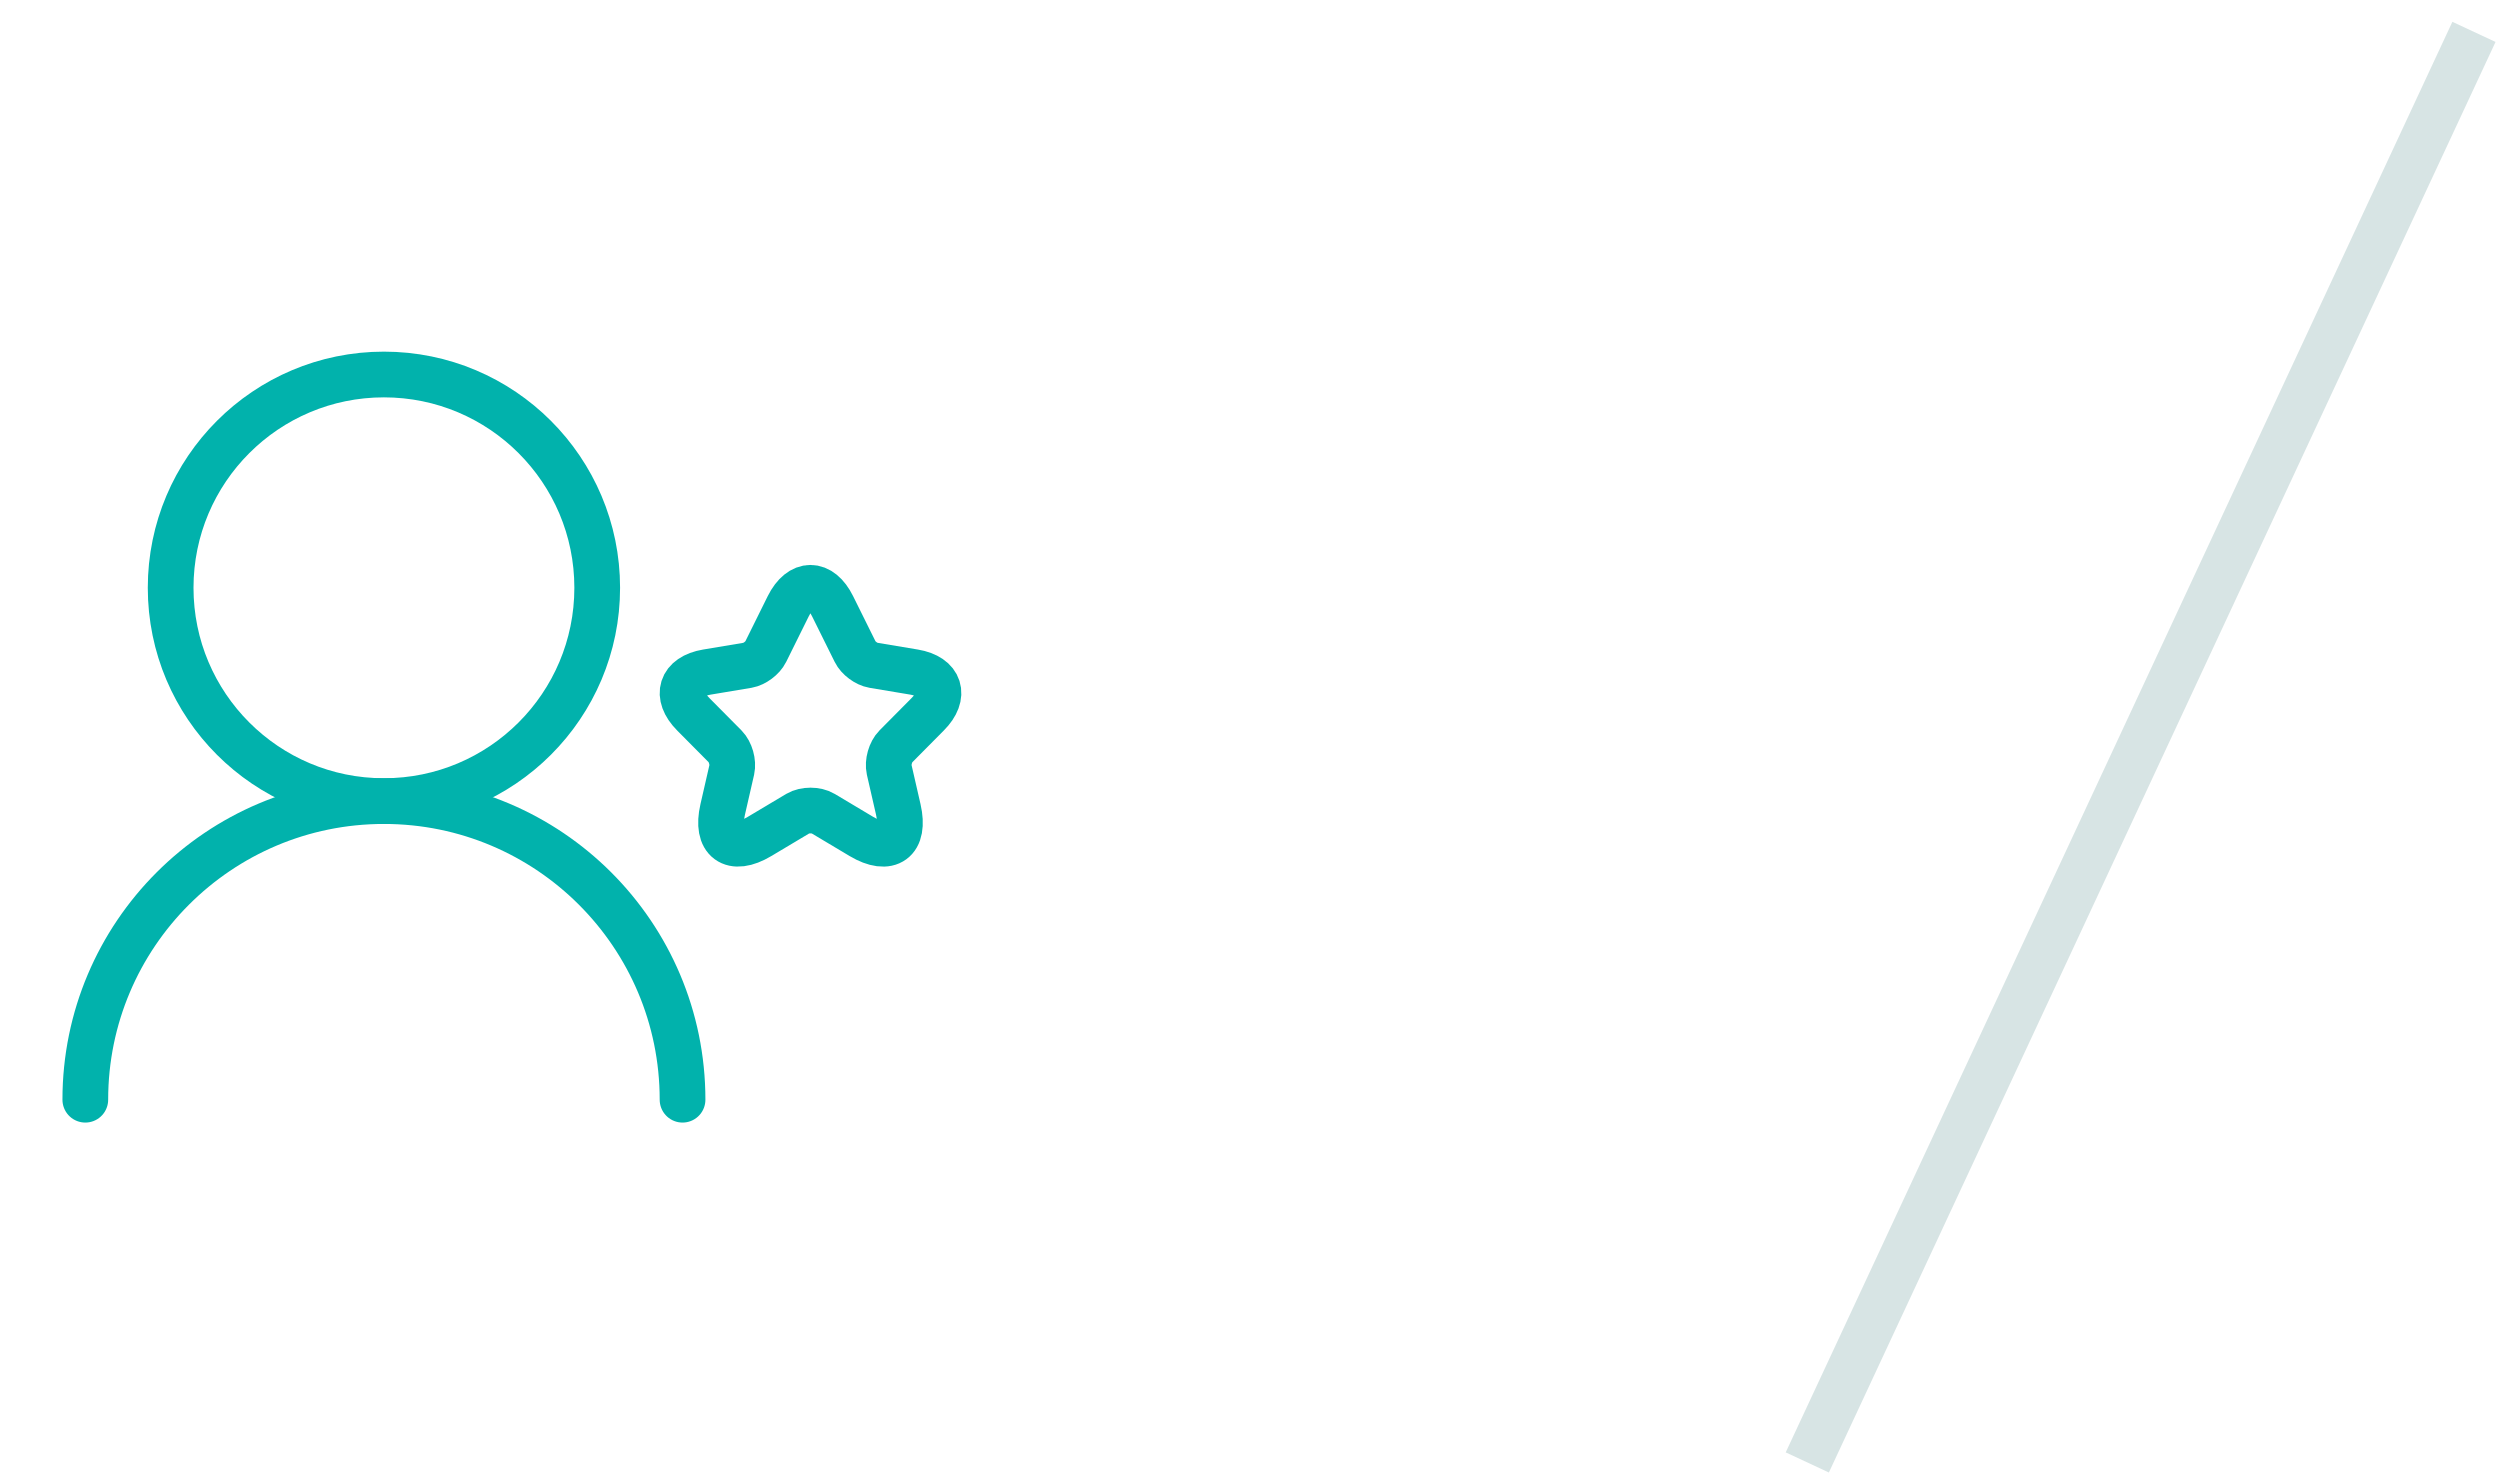 <svg xmlns="http://www.w3.org/2000/svg" width="105" height="62" viewBox="0 0 105 62" fill="none"><path d="M25.083 24.687C25.083 19.74 21.073 15.729 16.125 15.729C11.178 15.729 7.167 19.74 7.167 24.687C7.167 29.635 11.178 33.646 16.125 33.646C21.073 33.646 25.083 29.635 25.083 24.687Z" stroke="#01B2AC" stroke-width="1.92" stroke-linecap="round" stroke-linejoin="round"></path><path d="M28.667 46.188C28.667 39.261 23.052 33.646 16.125 33.646C9.198 33.646 3.583 39.261 3.583 46.188" stroke="#01B2AC" stroke-width="1.92" stroke-linecap="round" stroke-linejoin="round"></path><path d="M34.97 25.464L35.916 27.372C36.045 27.637 36.389 27.892 36.679 27.941L38.394 28.228C39.49 28.412 39.748 29.214 38.958 30.005L37.625 31.349C37.399 31.577 37.276 32.016 37.346 32.33L37.727 33.993C38.028 35.31 37.335 35.82 36.179 35.131L34.572 34.172C34.282 33.999 33.804 33.999 33.508 34.172L31.901 35.131C30.751 35.82 30.053 35.305 30.354 33.993L30.735 32.33C30.805 32.016 30.682 31.577 30.456 31.349L29.123 30.005C28.338 29.214 28.591 28.412 29.687 28.228L31.402 27.941C31.686 27.892 32.031 27.637 32.16 27.372L33.105 25.464C33.621 24.429 34.46 24.429 34.97 25.464Z" stroke="#01B2AC" stroke-width="1.92" stroke-linecap="round" stroke-linejoin="round"></path><line x1="103.906" y1="1.339" x2="75.906" y2="61.423" stroke="#D7E4E4" stroke-width="2"></line></svg>